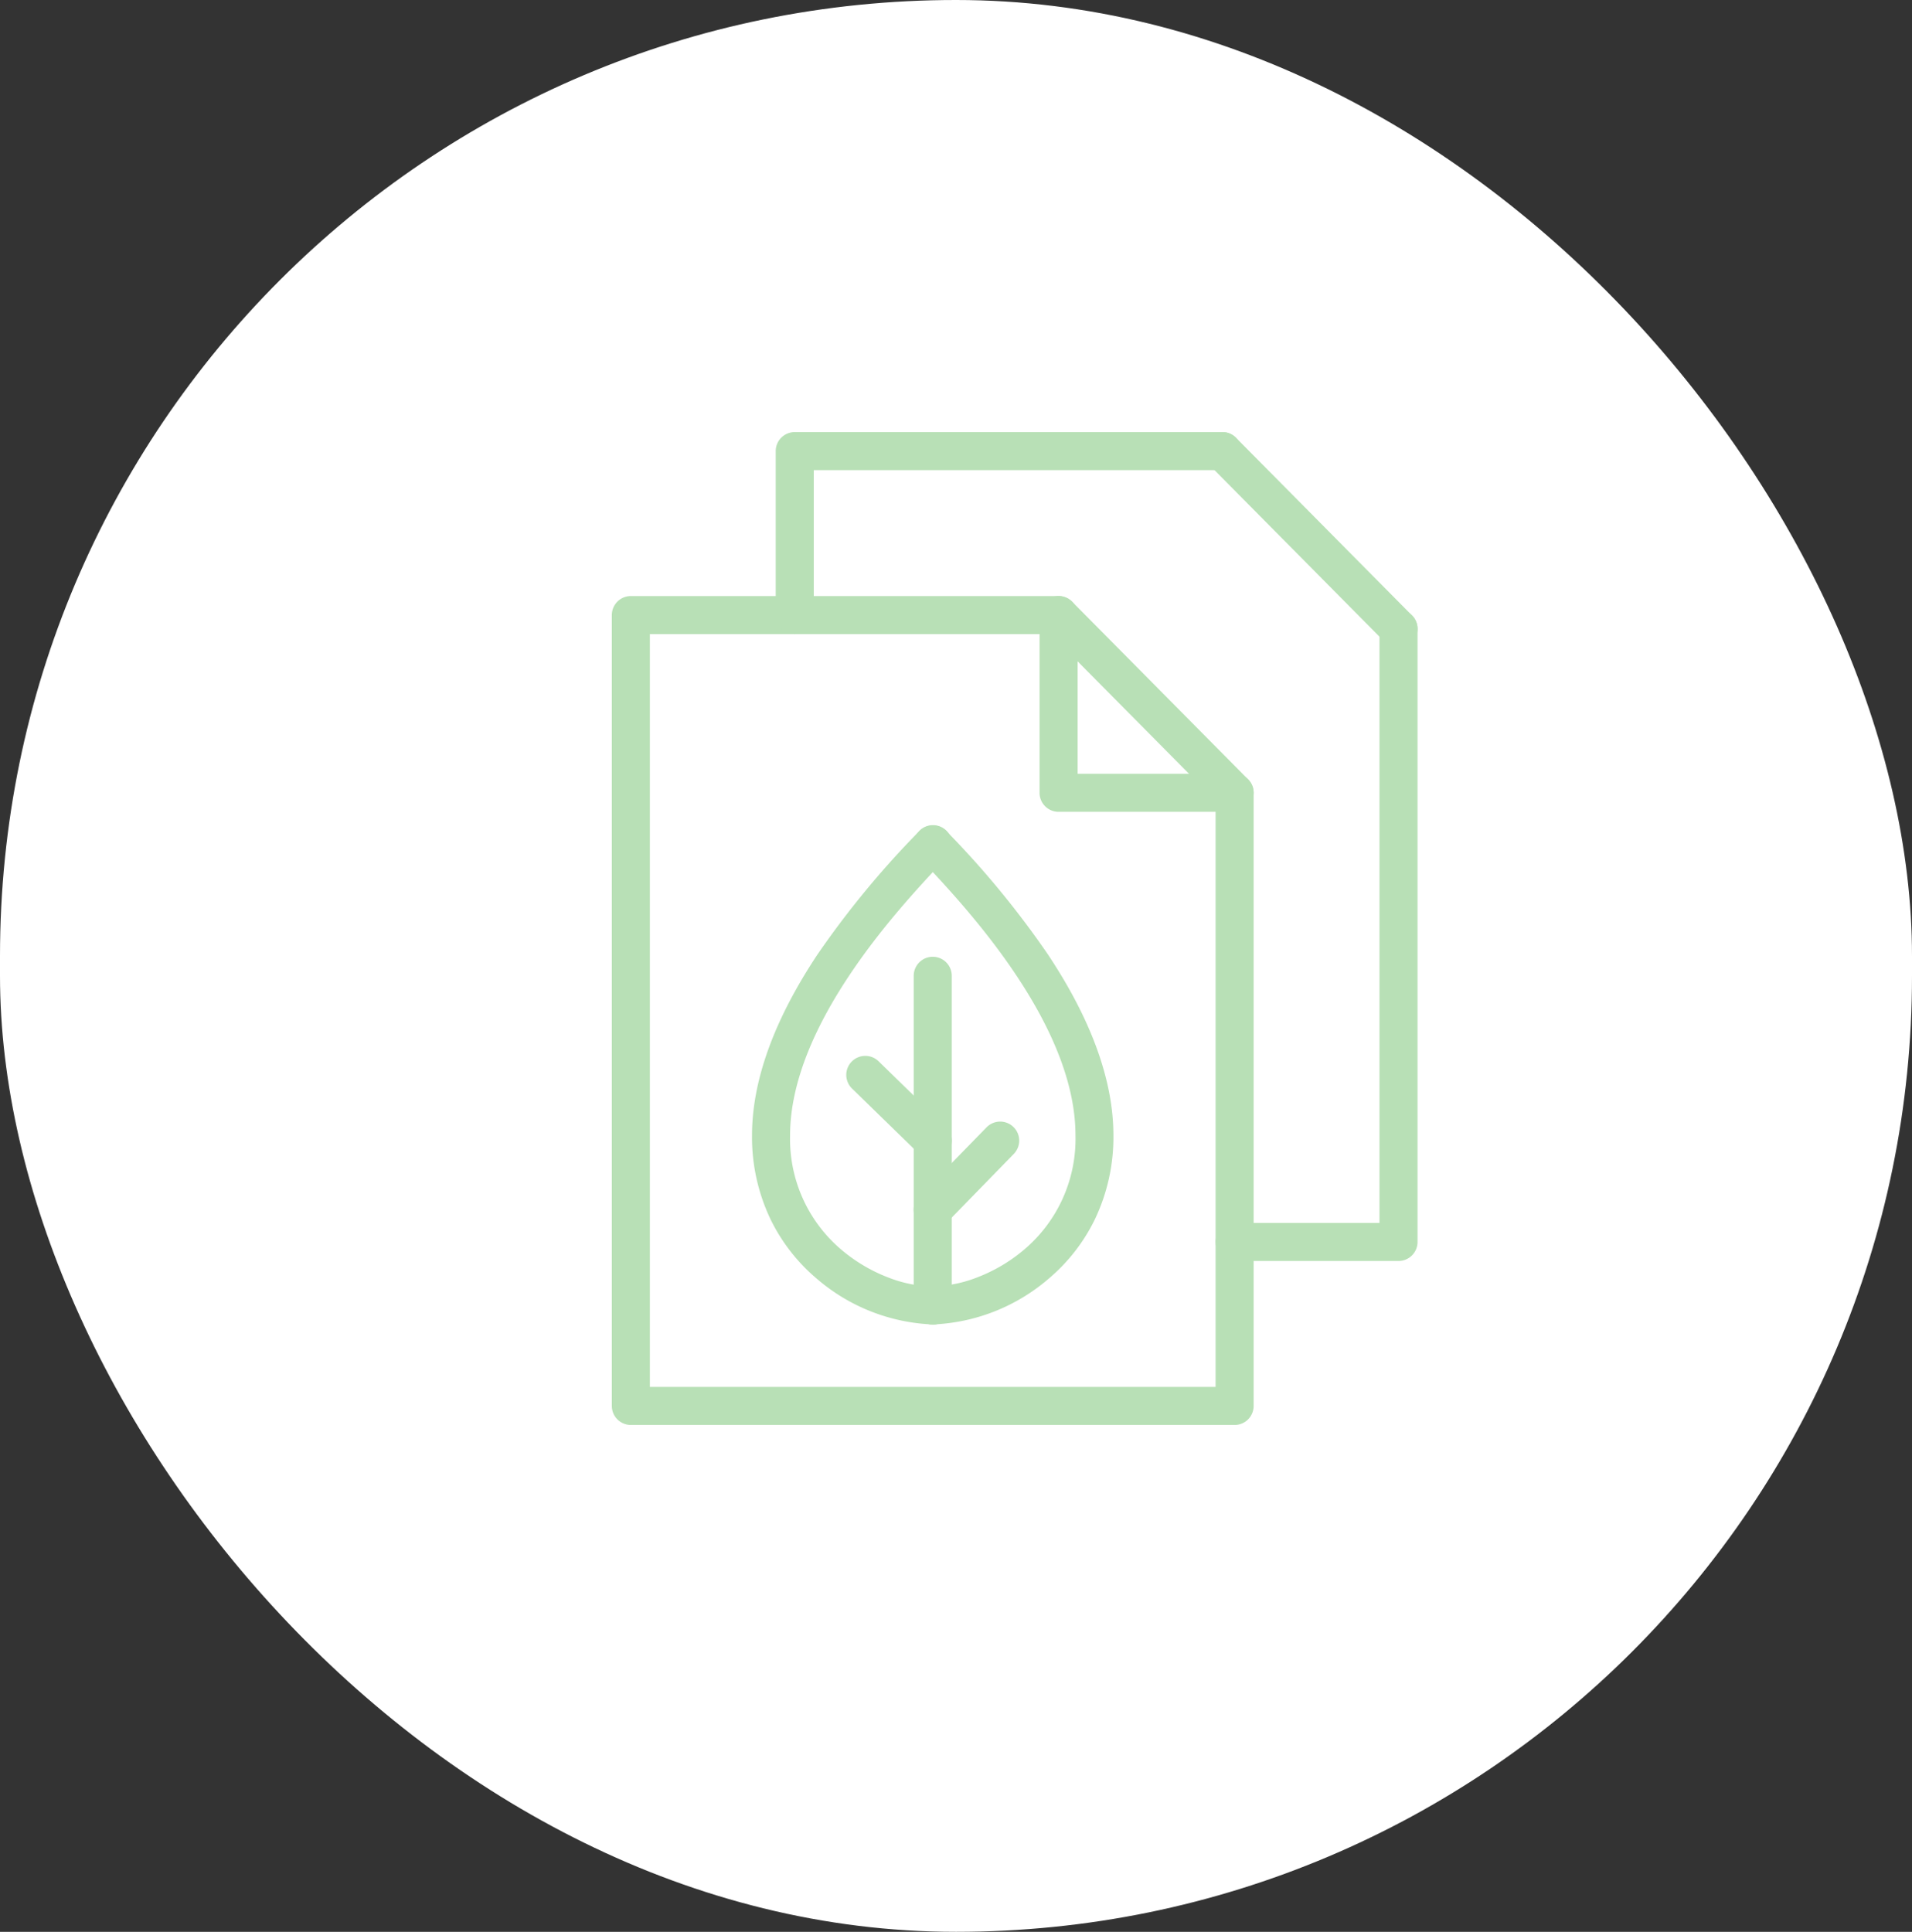 <svg xmlns="http://www.w3.org/2000/svg" xmlns:xlink="http://www.w3.org/1999/xlink" width="150.721" height="152.275" viewBox="0 0 150.721 152.275"><rect x="0" y="0" width="150.721" height="152.275" fill="#333333" stroke="none"/><defs><clipPath id="a"><rect width="63.651" height="78.399" fill="none" stroke="#b8e0b6" stroke-width="3"/></clipPath></defs><g transform="translate(6383.205 6026.738)"><rect width="150.721" height="152.275" rx="75.361" transform="translate(-6383.205 -6026.738)" fill="#fff"/><g transform="translate(-6335.043 -5992.747)"><g clip-path="url(#a)"><path d="M36.889,100.151a14.907,14.907,0,0,1-9.157-3.62,14.325,14.325,0,0,1-3.626-4.662,15.021,15.021,0,0,1-1.463-6.615c0-4.323,1.741-9.128,5.173-14.284a72.016,72.016,0,0,1,7.656-9.342l.324-.344a1.5,1.5,0,1,1,2.188,2.052l-.327.348c-3.286,3.493-12.014,12.77-12.014,21.57a11.428,11.428,0,0,0,4.037,9,12.778,12.778,0,0,0,3.715,2.2,10.2,10.2,0,0,0,3.5.707,1.5,1.5,0,0,1,0,3Z" transform="translate(-11.524 -29.743)" fill="#b8e0b6"/><path d="M48.531,100.151a1.5,1.5,0,0,1,0-3,10.2,10.2,0,0,0,3.5-.707,12.778,12.778,0,0,0,3.715-2.2,11.428,11.428,0,0,0,4.037-9c0-8.8-8.728-18.078-12.014-21.57l-.327-.348a1.5,1.5,0,0,1,2.188-2.052l.324.344A72.016,72.016,0,0,1,57.6,70.97c3.433,5.155,5.173,9.961,5.173,14.284a15.021,15.021,0,0,1-1.463,6.615,14.326,14.326,0,0,1-3.626,4.662A14.907,14.907,0,0,1,48.531,100.151Z" transform="translate(-23.166 -29.743)" fill="#b8e0b6"/><path d="M0,27.482a1.5,1.5,0,0,1-1.5-1.5V0A1.5,1.5,0,0,1,0-1.5,1.5,1.5,0,0,1,1.5,0V25.982A1.5,1.5,0,0,1,0,27.482Z" transform="translate(25.365 42.927)" fill="#b8e0b6"/><path d="M5.316,6.68a1.5,1.5,0,0,1-1.047-.426l-5.316-5.18a1.5,1.5,0,0,1-.027-2.121,1.5,1.5,0,0,1,2.121-.027l5.316,5.18A1.5,1.5,0,0,1,5.316,6.68Z" transform="translate(20.049 50.738)" fill="#b8e0b6"/><path d="M0,6.951a1.5,1.5,0,0,1-1.047-.426A1.5,1.5,0,0,1-1.074,4.4L4.242-1.047a1.5,1.5,0,0,1,2.121-.027A1.5,1.5,0,0,1,6.39,1.047L1.074,6.5A1.5,1.5,0,0,1,0,6.951Z" transform="translate(25.365 55.918)" fill="#b8e0b6"/><path d="M3,26.228H36.717a1.5,1.5,0,0,1,1.5,1.5V40.237H50.594a1.5,1.5,0,0,1,1.5,1.5V90.067a1.5,1.5,0,0,1-1.5,1.5H3a1.5,1.5,0,0,1-1.5-1.5V27.728A1.5,1.5,0,0,1,3,26.228Zm32.218,3H4.5V88.567H49.094V43.237H36.717a1.5,1.5,0,0,1-1.5-1.5Z" transform="translate(-1.432 -13.236)" fill="#b8e0b6"/><path d="M13.877,15.509a1.5,1.5,0,0,1-1.066-.444L-1.066,1.056a1.5,1.5,0,0,1,.01-2.121,1.5,1.5,0,0,1,2.121.01L14.942,12.954a1.5,1.5,0,0,1-1.066,2.556Z" transform="translate(35.286 14.492)" fill="#b8e0b6"/><path d="M27.717,17.424a1.5,1.5,0,0,1-1.5-1.5V3a1.5,1.5,0,0,1,1.5-1.5H61.434a1.5,1.5,0,1,1,0,3H29.217V15.924A1.5,1.5,0,0,1,27.717,17.424Z" transform="translate(-13.23 -1.432)" fill="#b8e0b6"/><path d="M106.981,79.633H94.064a1.5,1.5,0,0,1,0-3h11.417V29.8a1.5,1.5,0,0,1,3,0V78.133A1.5,1.5,0,0,1,106.981,79.633Z" transform="translate(-44.9 -14.227)" fill="#b8e0b6"/><path d="M13.877,15.509a1.5,1.5,0,0,1-1.066-.444L-1.066,1.056a1.5,1.5,0,0,1,.01-2.121,1.5,1.5,0,0,1,2.121.01L14.942,12.954a1.5,1.5,0,0,1-1.066,2.556Z" transform="translate(48.207 1.571)" fill="#b8e0b6"/></g></g></g></svg>